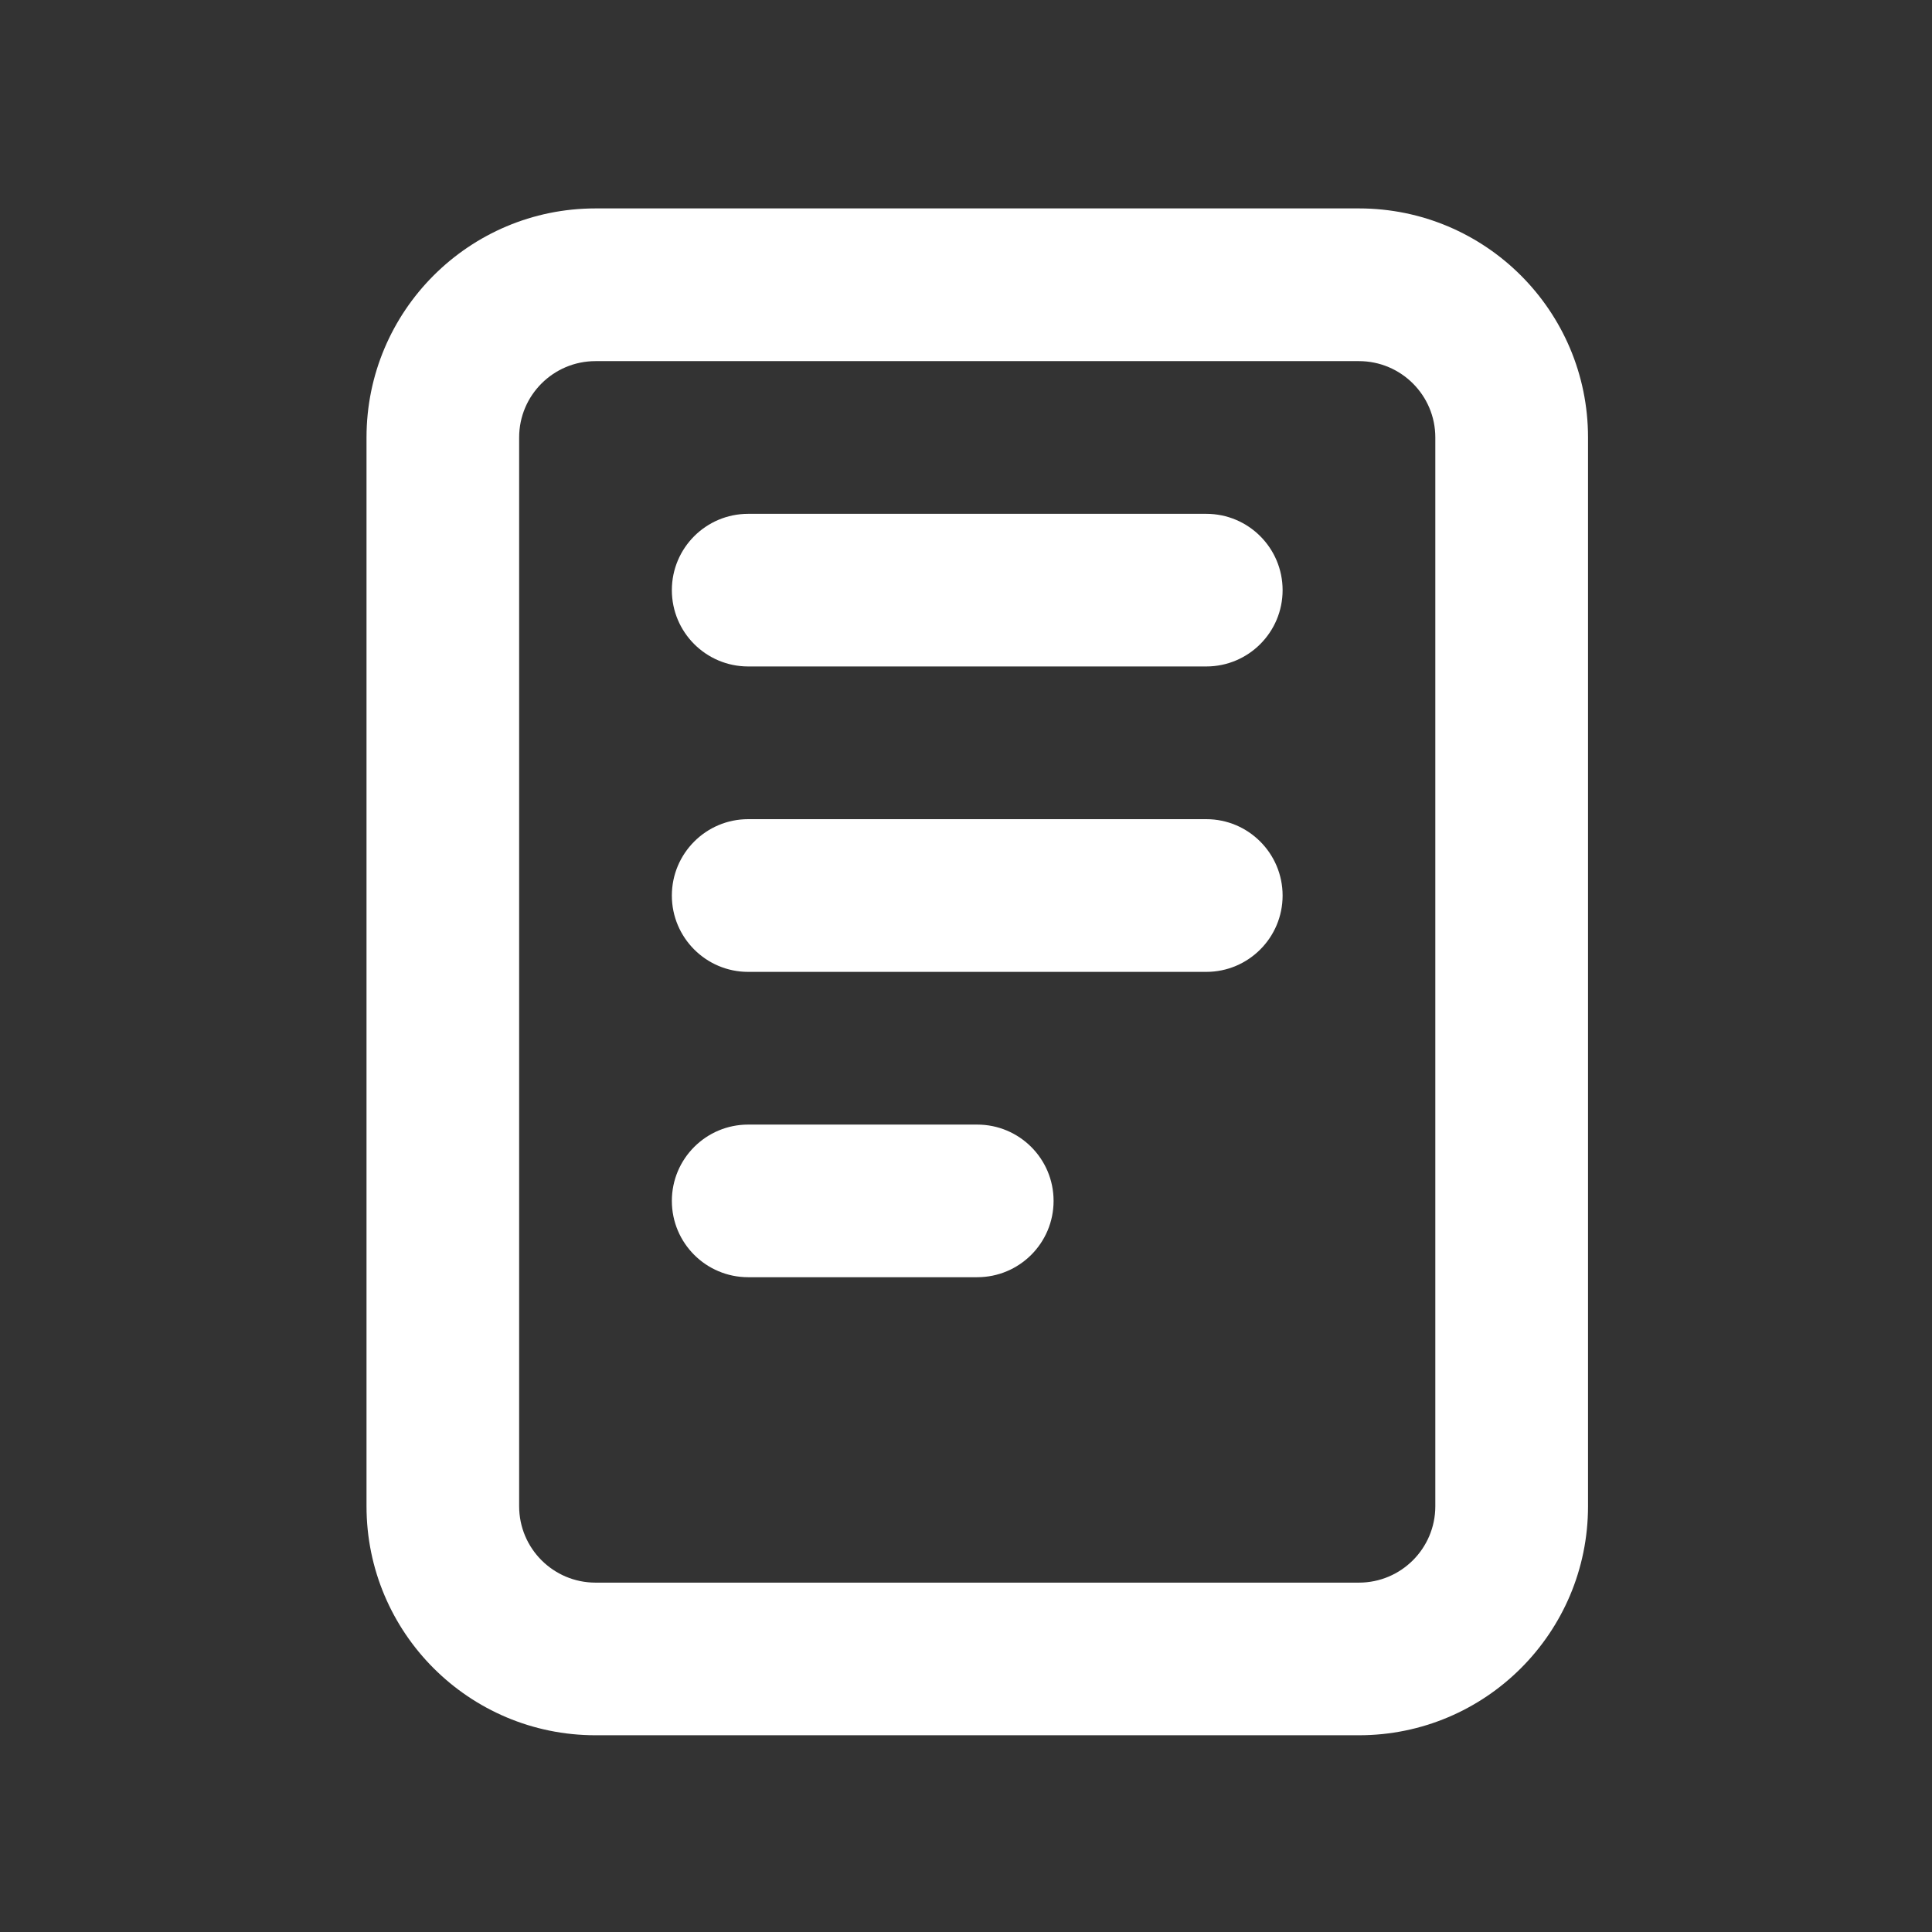 <svg width="24" height="24" viewBox="0 0 24 24" fill="none" xmlns="http://www.w3.org/2000/svg">
<rect x="0" y="0" width="24" height="24" fill="#333333" stroke="none"/>
<g id="Icon/Note">
<path id="Icon" fill-rule="evenodd" clip-rule="evenodd" d="M7.398 4.486H16.881C17.405 4.486 17.83 4.911 17.83 5.434V18.711C17.83 19.235 17.405 19.66 16.881 19.66H7.398C6.874 19.66 6.449 19.235 6.449 18.711V5.434C6.449 4.911 6.874 4.486 7.398 4.486ZM4.553 5.434C4.553 3.863 5.827 2.589 7.398 2.589H16.881C18.453 2.589 19.727 3.863 19.727 5.434V18.711C19.727 20.283 18.453 21.556 16.881 21.556H7.398C5.827 21.556 4.553 20.283 4.553 18.711V5.434ZM14.985 8.279C15.508 8.279 15.933 7.855 15.933 7.331C15.933 6.807 15.508 6.383 14.985 6.383L9.294 6.383C8.771 6.383 8.346 6.807 8.346 7.331C8.346 7.855 8.771 8.279 9.294 8.279L14.985 8.279ZM15.933 11.125C15.933 11.648 15.508 12.073 14.985 12.073L9.294 12.073C8.771 12.073 8.346 11.648 8.346 11.125C8.346 10.601 8.771 10.176 9.294 10.176L14.985 10.176C15.508 10.176 15.933 10.601 15.933 11.125ZM12.139 15.866C12.663 15.866 13.088 15.442 13.088 14.918C13.088 14.394 12.663 13.97 12.139 13.97H9.294C8.771 13.97 8.346 14.394 8.346 14.918C8.346 15.442 8.771 15.866 9.294 15.866H12.139Z" fill="#FFFFFF"/>
</g>
</svg>

